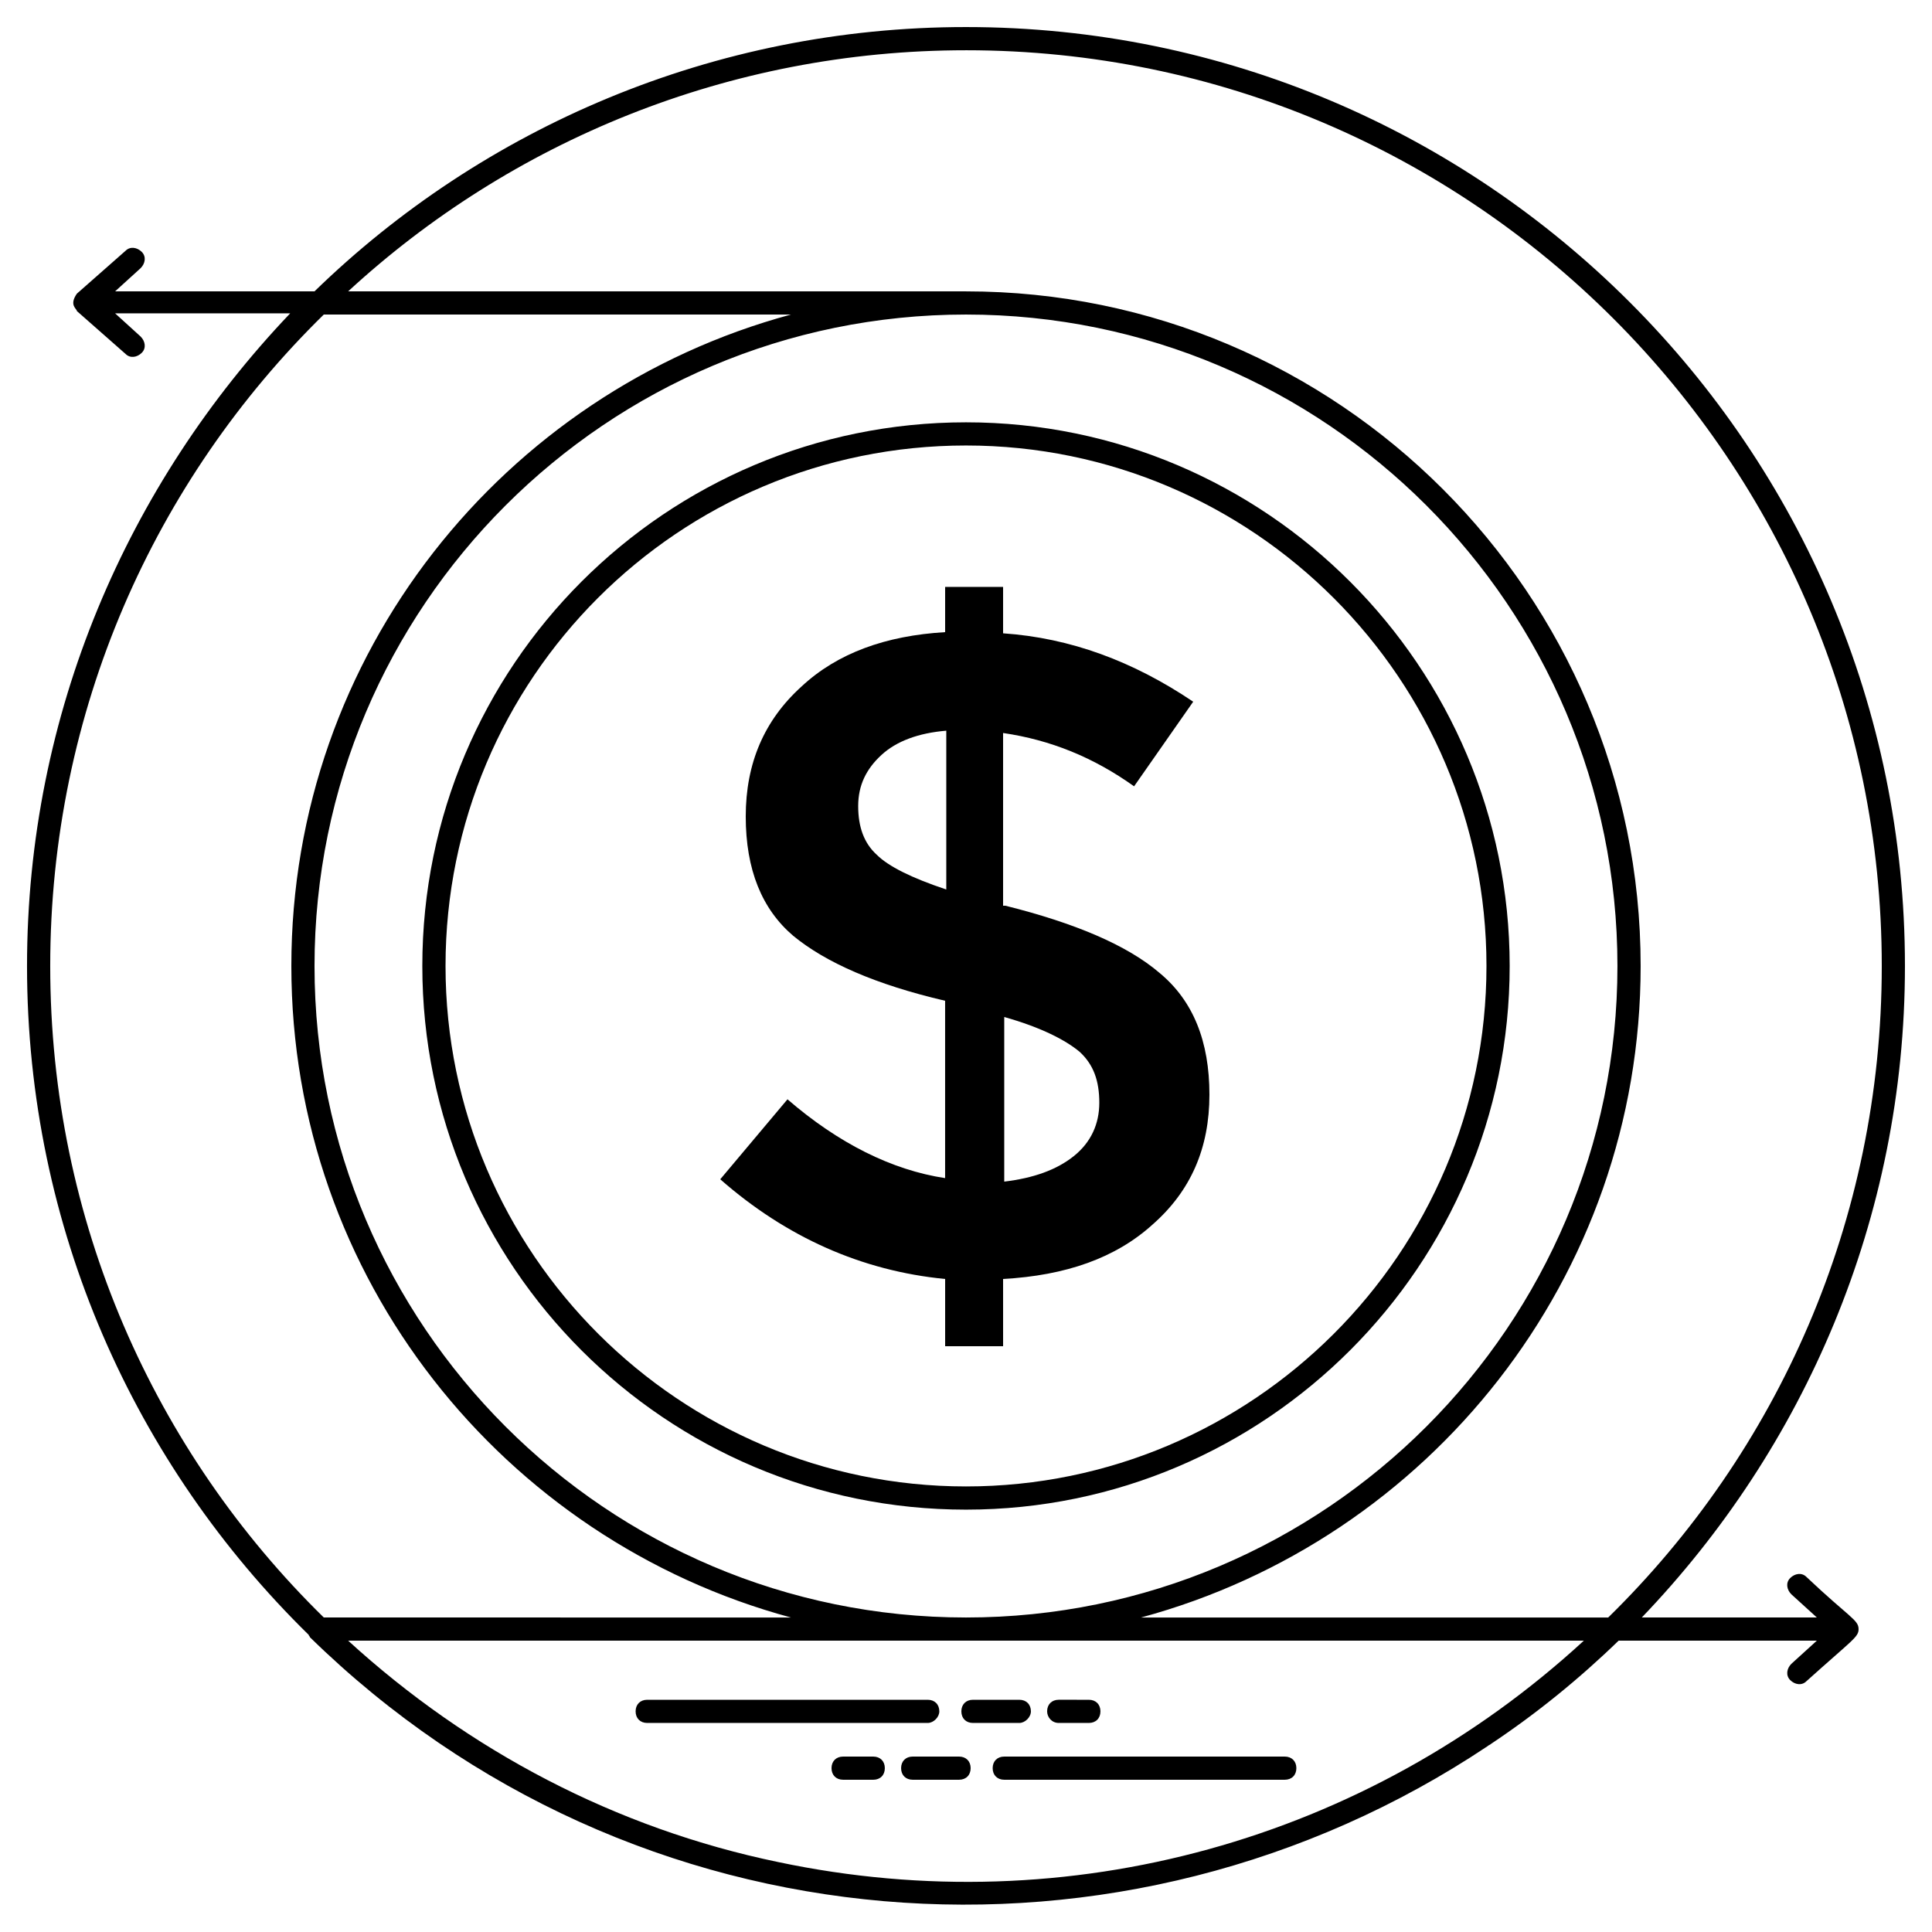 <?xml version="1.0" encoding="UTF-8"?>
<!-- Uploaded to: SVG Repo, www.svgrepo.com, Generator: SVG Repo Mixer Tools -->
<svg fill="#000000" width="800px" height="800px" version="1.1" viewBox="144 144 512 512" xmlns="http://www.w3.org/2000/svg">
 <g>
  <path d="m392.93 597.53c0-1.844-1.23-3.07-3.07-3.07h-74.344c-1.844 0-3.07 1.23-3.07 3.07 0 1.844 1.23 3.07 3.07 3.07h74.344c1.535 0.004 3.07-1.531 3.07-3.07z"/>
  <path d="m417.2 597.53c0-1.844-1.23-3.07-3.07-3.07h-12.289c-1.844 0-3.07 1.23-3.07 3.07 0 1.844 1.23 3.07 3.07 3.07h12.289c1.531 0.004 3.07-1.531 3.07-3.07z"/>
  <path d="m424.57 600.6h7.988c1.844 0 3.07-1.23 3.07-3.07 0-1.844-1.23-3.07-3.07-3.07l-7.988-0.004c-1.844 0-3.07 1.23-3.07 3.07 0 1.539 1.227 3.074 3.07 3.074z"/>
  <path d="m484.48 609.51h-74.344c-1.844 0-3.07 1.23-3.07 3.07 0 1.844 1.23 3.07 3.07 3.07h74.344c1.844 0 3.07-1.23 3.07-3.07s-1.23-3.07-3.07-3.07z"/>
  <path d="m398.16 609.51h-12.289c-1.844 0-3.07 1.23-3.07 3.07 0 1.844 1.23 3.07 3.07 3.07h12.289c1.844 0 3.07-1.23 3.07-3.07s-1.227-3.07-3.07-3.07z"/>
  <path d="m375.42 609.51h-7.988c-1.844 0-3.07 1.23-3.07 3.07 0 1.844 1.23 3.07 3.07 3.07l7.988 0.004c1.844 0 3.07-1.23 3.07-3.07 0.004-1.844-1.227-3.074-3.07-3.074z"/>
  <path d="m400 544.07c79.566 0 144.08-64.82 144.08-144.08-0.004-79.254-64.516-144.07-144.08-144.07-79.566 0-144.08 64.512-144.08 144.08 0 79.562 64.512 144.07 144.08 144.07zm0-282.01c76.188 0 137.93 62.055 137.93 137.93 0 76.188-62.055 137.93-137.93 137.93s-137.93-61.75-137.93-137.93c0-76.188 61.746-137.93 137.93-137.93z"/>
  <path d="m352.69 435.33-17.816 21.195c17.512 15.359 37.477 24.27 59.598 26.418v17.816h15.359l-0.004-17.816c16.59-0.922 29.797-5.531 39.629-14.438 10.137-8.91 15.055-20.273 15.055-34.406 0-14.133-4.301-24.883-13.211-32.258-8.602-7.371-22.426-13.211-40.859-17.816h-0.613v-45.773c12.594 1.844 23.961 6.453 34.715 14.133l15.668-22.426c-15.973-10.754-32.562-16.895-50.383-18.125v-12.289h-15.359v11.98c-15.668 0.922-28.57 5.531-38.094 14.438-9.832 8.91-14.746 20.273-14.746 34.406 0 14.133 4.301 24.574 12.594 31.641 8.602 7.066 21.812 12.902 40.242 17.203v47c-14.129-2.144-28.258-9.211-41.773-20.883zm57.445-21.812c9.832 2.766 16.281 6.144 19.969 9.215 3.688 3.379 5.223 7.68 5.223 13.516 0 5.531-2.152 10.445-6.758 14.133-4.609 3.688-10.754 5.836-18.434 6.758zm-33.793-43.008c-3.379-3.07-4.914-7.371-4.914-12.902s2.152-9.832 6.144-13.516c3.992-3.688 9.832-5.836 17.203-6.453v42.086c-9.219-3.07-15.359-6.144-18.434-9.215z"/>
  <path d="m636.54 575.72c0-2.457-2.457-3.07-13.824-13.824-1.23-1.23-3.07-0.922-4.301 0.309s-0.922 3.07 0.309 4.301l6.758 6.144h-46.387c43.008-44.855 69.734-105.68 69.734-172.65 0-137.32-111.52-248.83-248.83-248.83-66.973-0.004-128.11 26.723-172.65 70.039h-52.84l6.758-6.144c1.23-1.23 1.535-3.07 0.309-4.301-1.23-1.23-3.07-1.535-4.301-0.309l-12.902 11.367c-2.152 3.07 0 3.992 0 4.609l12.902 11.367c1.23 1.23 3.07 0.922 4.301-0.309s0.922-3.07-0.309-4.301l-6.758-6.144h46.387c-43.008 45.16-69.734 105.98-69.734 172.96 0 69.426 28.57 132.1 74.648 177.25 0 0.309 0.309 0.309 0.309 0.613 85.711 83.867 215.96 93.082 312.12 28.875 0.309-0.309 0.613-0.309 0.922-0.613 11.98-7.988 23.348-17.203 33.793-27.34h52.531l-6.758 6.144c-1.23 1.23-1.535 3.07-0.309 4.301 1.23 1.23 3.07 1.535 4.301 0.309 12.289-11.062 13.824-11.676 13.824-13.824zm-286.31 61.746c-43.008-8.91-82.023-29.492-113.97-58.676h327.48c-57.449 52.84-136.4 74.957-213.51 58.676zm222.41-237.46c0 95.23-77.414 172.65-172.65 172.65-95.23-0.004-172.64-77.418-172.64-172.65 0-95.234 77.414-172.65 172.65-172.65 95.23 0 172.64 77.414 172.64 172.65zm-172.64-242.69c133.94 0 242.69 108.75 242.69 242.69 0 67.586-27.648 128.72-72.5 172.65h-123.8c76.188-20.582 132.4-90.012 132.4-172.65 0-98.613-80.18-178.79-178.79-178.79h-163.74c43.008-39.629 100.76-63.898 163.74-63.898zm-242.69 242.69c0-67.586 27.648-128.72 72.5-172.65h123.8c-76.184 20.582-132.4 90.012-132.4 172.65s56.219 152.07 132.4 172.65l-123.8-0.004c-44.852-43.93-72.5-105.06-72.5-172.64z"/>
 </g>
</svg>